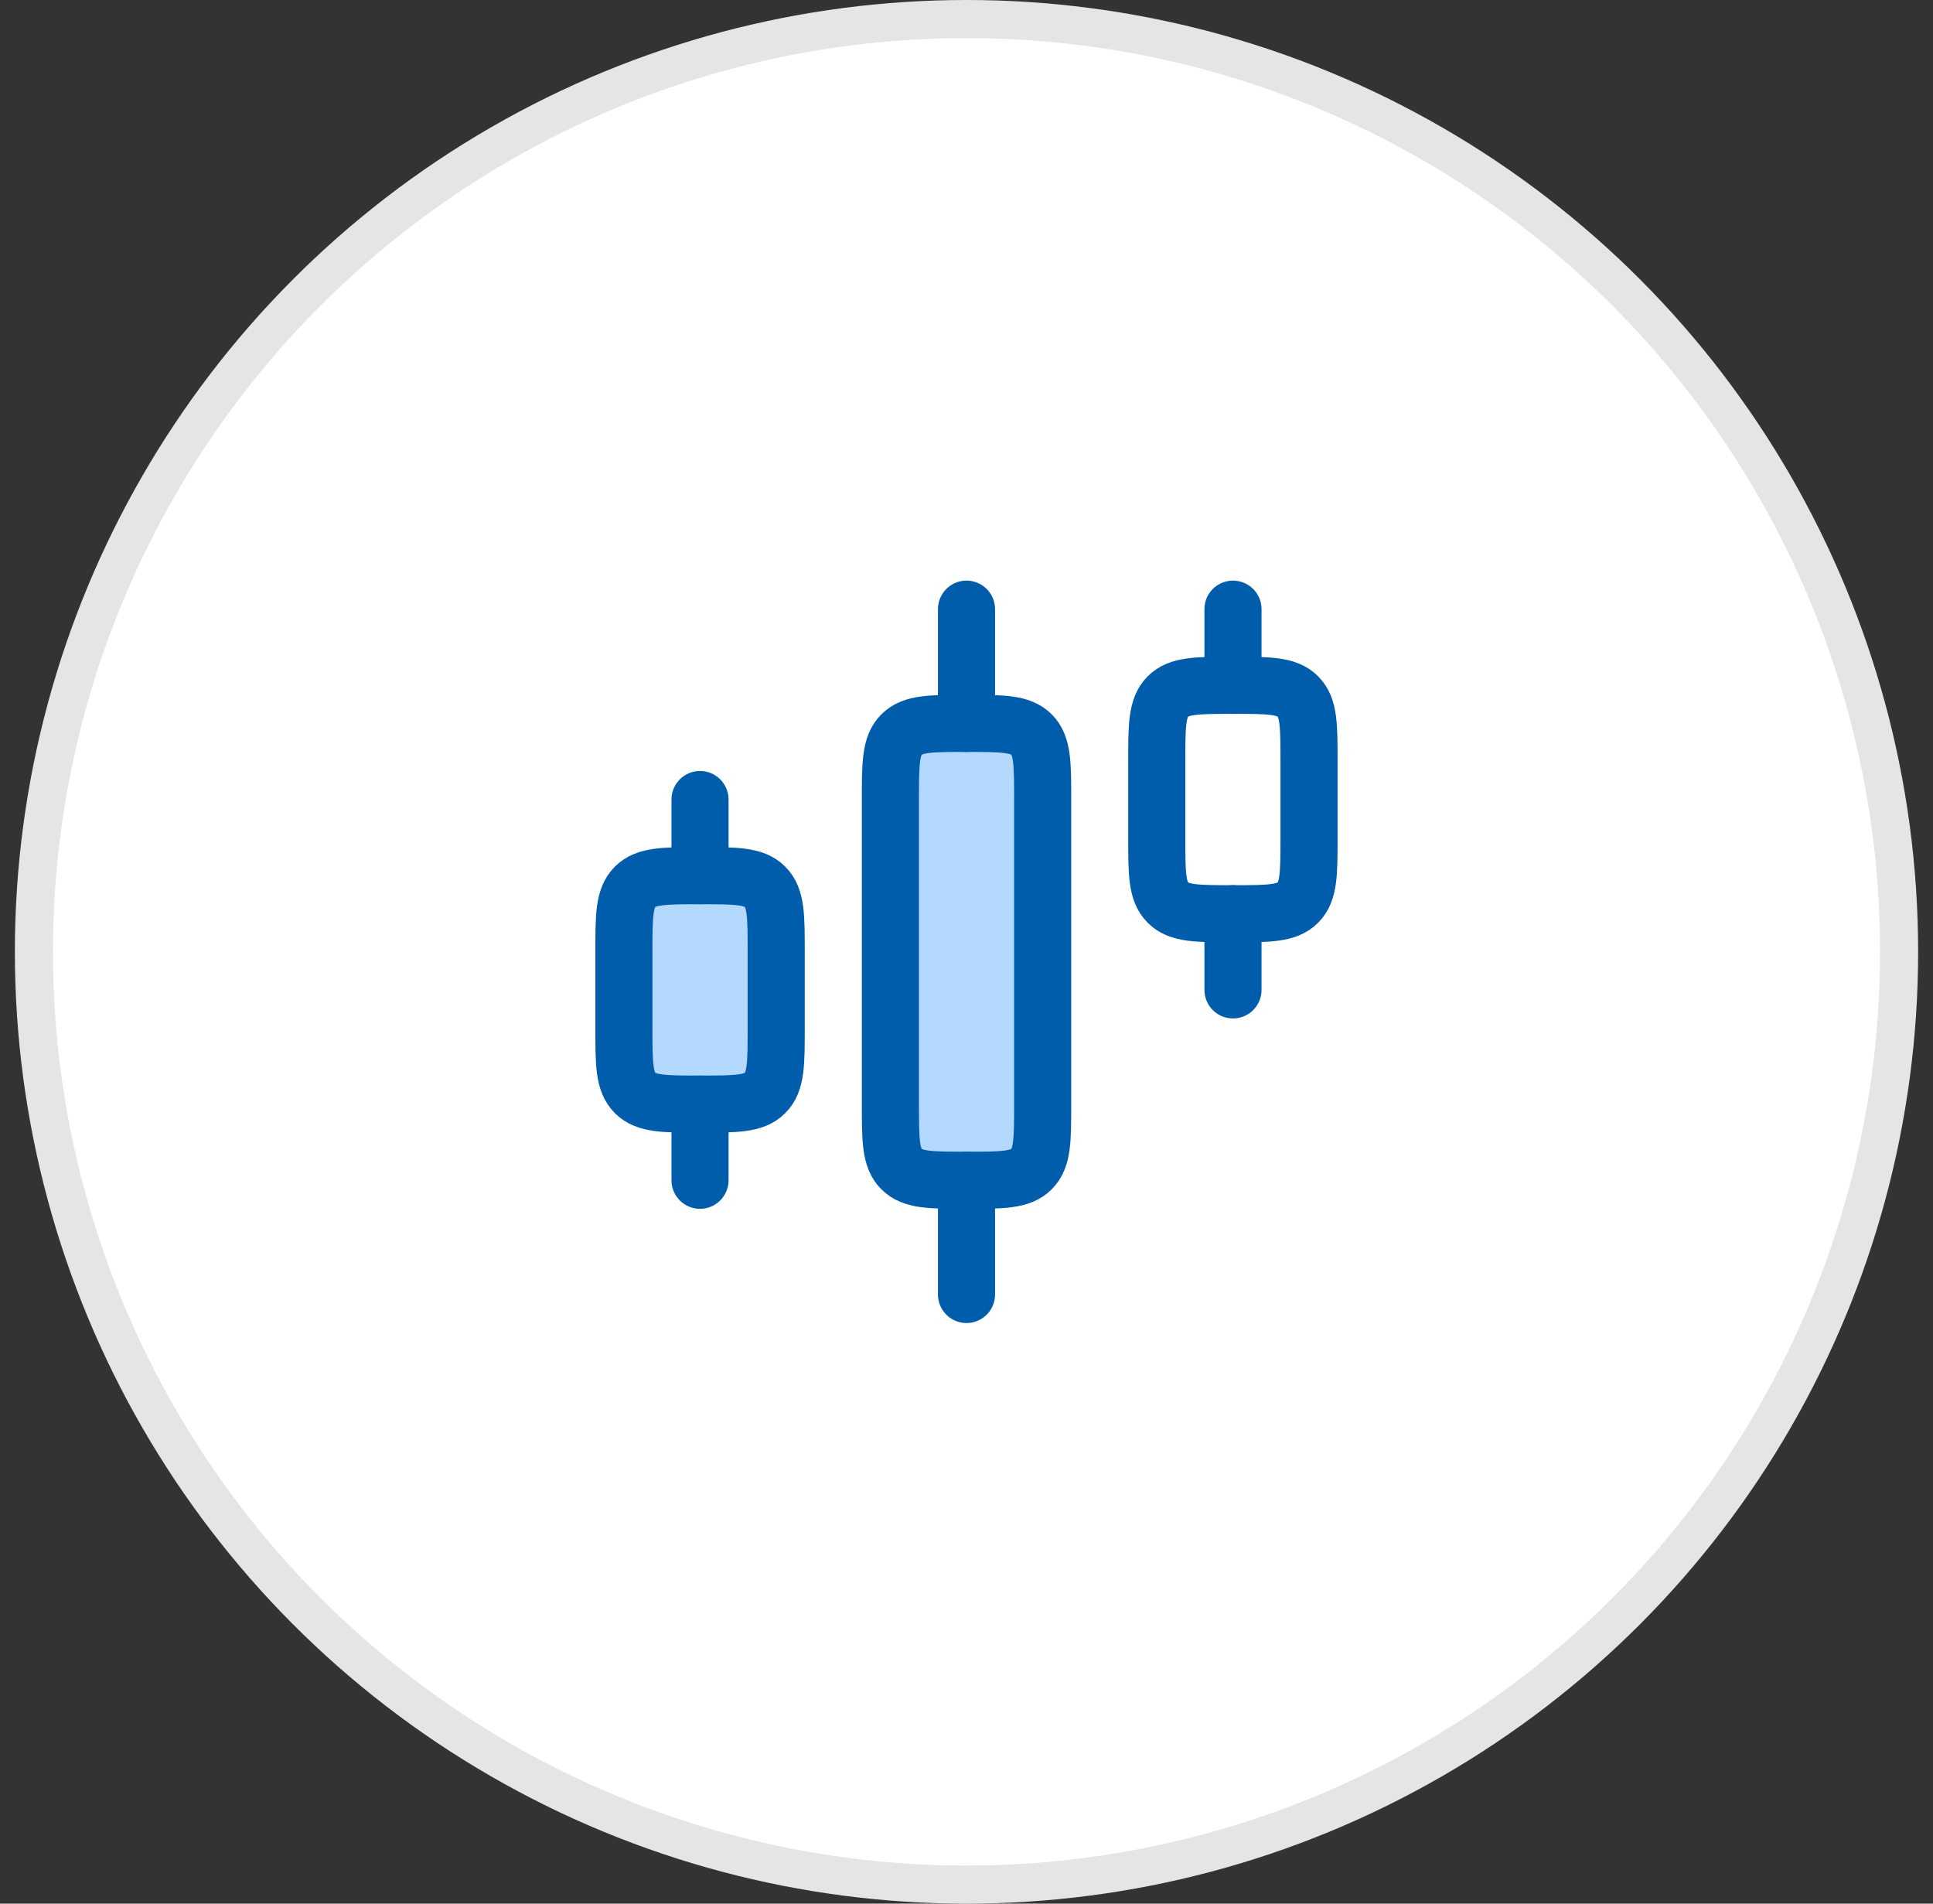 <svg width="65" height="64" viewBox="0 0 65 64" fill="none" xmlns="http://www.w3.org/2000/svg">
<rect x="0" y="0" width="65" height="64" fill="#333333" stroke="none"/>
<g clip-path="url(#clip0_144_4413)">
<circle cx="32.5" cy="32" r="31.36" fill="white" stroke="#E5E5E5" stroke-width="1.28"/>
<path d="M35.061 37.12V26.88C35.061 25.673 35.061 25.07 34.687 24.695C34.312 24.32 33.708 24.32 32.501 24.32C31.295 24.32 30.691 24.32 30.316 24.695C29.941 25.07 29.941 25.673 29.941 26.88V37.12C29.941 38.327 29.941 38.93 30.316 39.305C30.691 39.68 31.295 39.68 32.501 39.68C33.708 39.68 34.312 39.68 34.687 39.305C35.061 38.93 35.061 38.327 35.061 37.12Z" fill="#B3D9FF"/>
<path d="M44.018 28.16V25.6C44.018 24.393 44.018 23.79 43.644 23.415C43.269 23.04 42.665 23.04 41.458 23.04C40.252 23.04 39.648 23.04 39.273 23.415C38.898 23.79 38.898 24.393 38.898 25.6V28.16C38.898 29.367 38.898 29.97 39.273 30.345C39.648 30.72 40.252 30.72 41.458 30.72C42.665 30.72 43.269 30.72 43.644 30.345C44.018 29.97 44.018 29.367 44.018 28.16Z" fill="white"/>
<path d="M26.101 34.56V32C26.101 30.793 26.101 30.19 25.726 29.815C25.351 29.44 24.747 29.44 23.541 29.44C22.334 29.44 21.73 29.44 21.355 29.815C20.98 30.19 20.98 30.793 20.98 32V34.56C20.98 35.767 20.98 36.37 21.355 36.745C21.73 37.12 22.334 37.12 23.541 37.12C24.747 37.12 25.351 37.12 25.726 36.745C26.101 36.37 26.101 35.767 26.101 34.56Z" fill="#B3D9FF"/>
<path d="M35.061 37.12V26.88C35.061 25.673 35.061 25.07 34.687 24.695C34.312 24.32 33.708 24.32 32.501 24.32C31.295 24.32 30.691 24.32 30.316 24.695C29.941 25.07 29.941 25.673 29.941 26.88V37.12C29.941 38.327 29.941 38.93 30.316 39.305C30.691 39.68 31.295 39.68 32.501 39.68C33.708 39.68 34.312 39.68 34.687 39.305C35.061 38.93 35.061 38.327 35.061 37.12Z" stroke="#005DAC" stroke-width="1.92" stroke-linecap="round" stroke-linejoin="round"/>
<path d="M44.018 28.16V25.6C44.018 24.393 44.018 23.79 43.644 23.415C43.269 23.04 42.665 23.04 41.458 23.04C40.252 23.04 39.648 23.04 39.273 23.415C38.898 23.79 38.898 24.393 38.898 25.6V28.16C38.898 29.367 38.898 29.97 39.273 30.345C39.648 30.72 40.252 30.72 41.458 30.72C42.665 30.72 43.269 30.72 43.644 30.345C44.018 29.97 44.018 29.367 44.018 28.16Z" stroke="#005DAC" stroke-width="1.92" stroke-linecap="round" stroke-linejoin="round"/>
<path d="M26.101 34.56V32C26.101 30.793 26.101 30.19 25.726 29.815C25.351 29.44 24.747 29.44 23.541 29.44C22.334 29.44 21.73 29.44 21.355 29.815C20.98 30.19 20.98 30.793 20.98 32V34.56C20.98 35.767 20.98 36.37 21.355 36.745C21.73 37.12 22.334 37.12 23.541 37.12C24.747 37.12 25.351 37.12 25.726 36.745C26.101 36.37 26.101 35.767 26.101 34.56Z" stroke="#005DAC" stroke-width="1.92" stroke-linecap="round" stroke-linejoin="round"/>
<path d="M32.5 43.52V39.68" stroke="#005DAC" stroke-width="1.92" stroke-linecap="round" stroke-linejoin="round"/>
<path d="M41.461 33.28V30.72" stroke="#005DAC" stroke-width="1.92" stroke-linecap="round" stroke-linejoin="round"/>
<path d="M32.5 24.32V20.48" stroke="#005DAC" stroke-width="1.92" stroke-linecap="round" stroke-linejoin="round"/>
<path d="M41.461 23.04V20.48" stroke="#005DAC" stroke-width="1.92" stroke-linecap="round" stroke-linejoin="round"/>
<path d="M23.539 39.68V37.12" stroke="#005DAC" stroke-width="1.92" stroke-linecap="round" stroke-linejoin="round"/>
<path d="M23.539 29.44V26.88" stroke="#005DAC" stroke-width="1.92" stroke-linecap="round" stroke-linejoin="round"/>
</g>
<defs>
<clipPath id="clip0_144_4413">
<rect width="65" height="64" fill="white"/>
</clipPath>
</defs>
</svg>
